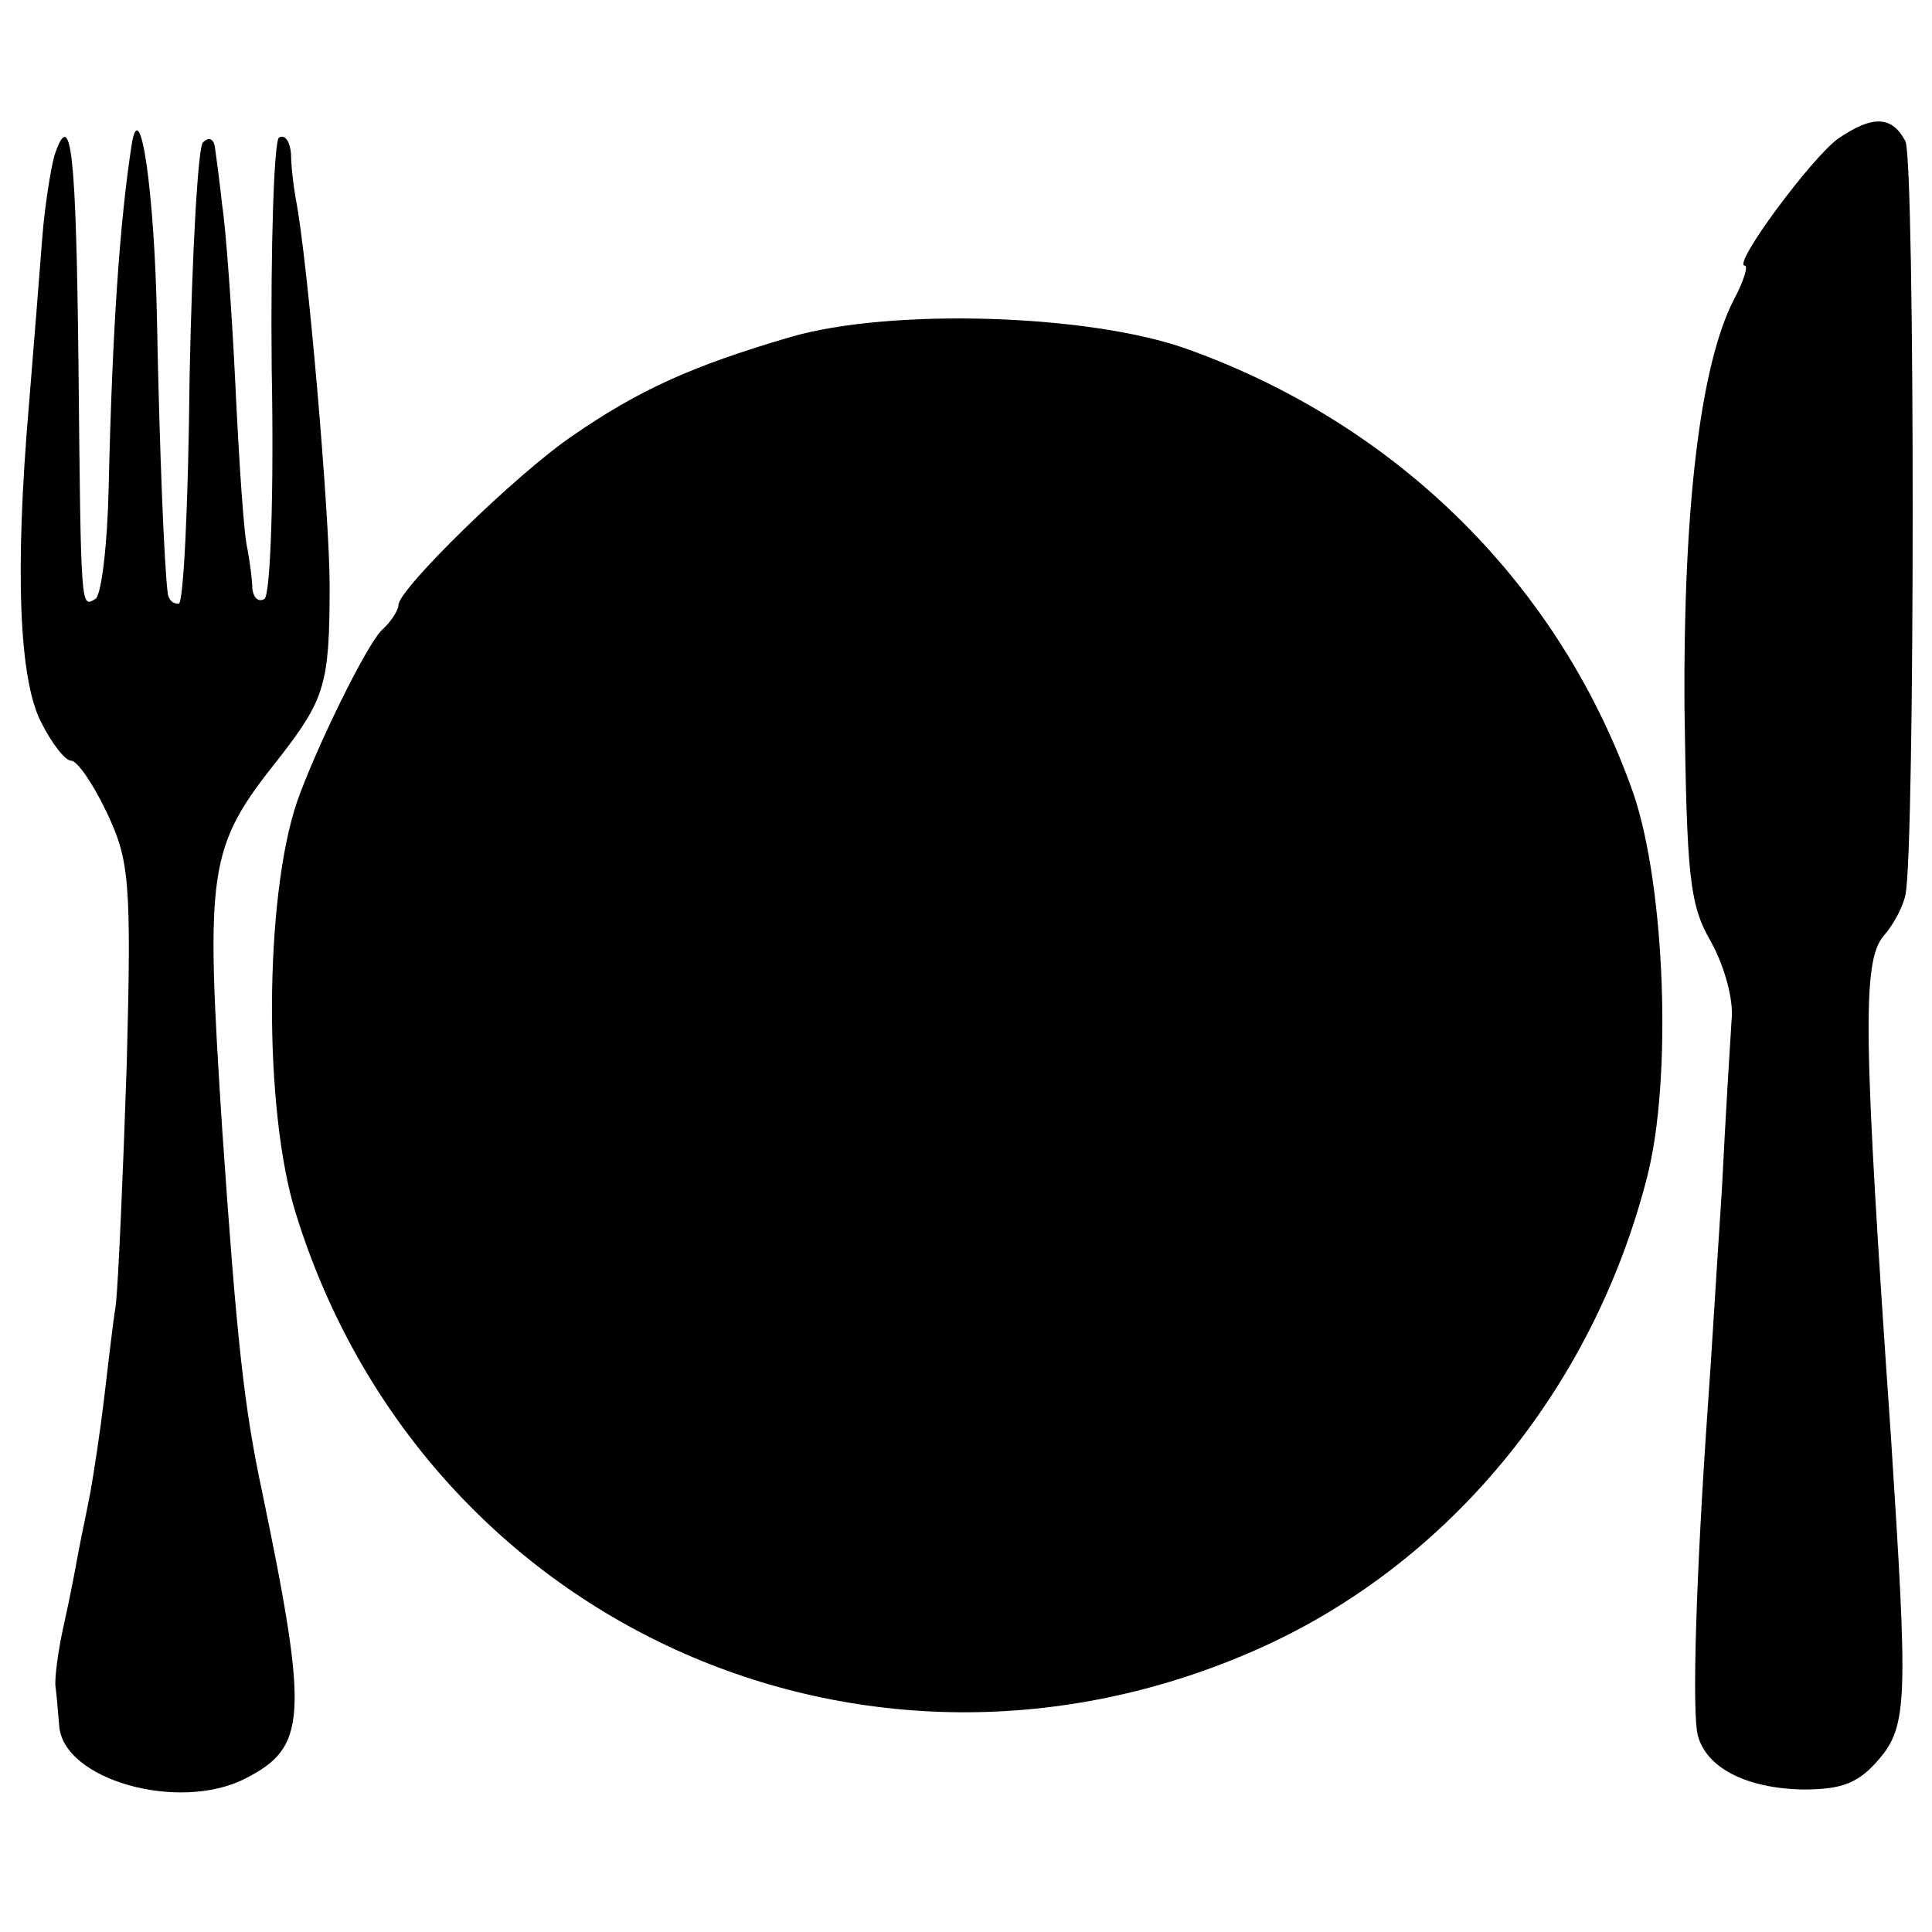 <?xml version="1.0" standalone="no"?>
<!DOCTYPE svg PUBLIC "-//W3C//DTD SVG 20010904//EN"
 "http://www.w3.org/TR/2001/REC-SVG-20010904/DTD/svg10.dtd">
<svg version="1.0" xmlns="http://www.w3.org/2000/svg"
 width="160pt" height="160pt" viewBox="0 0 160 160"
 preserveAspectRatio="xMidYMid meet">
<g transform="translate(0,160) scale(0.1,-0.1)"
fill="#000000" stroke="none">
<path d="M1522 1485 c-22 -16 -88 -105 -77 -105 3 0 -1 -13 -9 -28 -28 -54
-42 -173 -41 -337 2 -141 4 -164 22 -195 11 -20 19 -48 17 -65 -1 -16 -5 -79
-8 -140 -4 -60 -9 -144 -12 -185 -9 -129 -13 -247 -8 -267 7 -27 40 -44 87
-45 32 0 46 5 63 25 24 28 24 50 10 267 -23 332 -24 394 -6 415 8 9 16 24 18
34 8 36 8 607 0 624 -11 21 -27 22 -56 2z"/>
<path d="M45 1471 c-3 -11 -8 -42 -10 -68 -2 -27 -7 -88 -11 -138 -12 -139 -8
-228 10 -263 9 -18 20 -32 25 -32 5 0 18 -19 29 -42 19 -40 21 -56 17 -208 -3
-91 -7 -181 -9 -200 -3 -19 -7 -55 -10 -80 -3 -25 -8 -58 -11 -75 -3 -16 -8
-39 -10 -50 -2 -11 -7 -38 -12 -60 -5 -22 -8 -46 -7 -52 1 -7 2 -21 3 -32 3
-45 99 -72 154 -44 51 26 53 50 14 238 -15 70 -21 126 -33 300 -14 217 -12
233 47 307 38 49 42 61 42 143 0 57 -18 269 -28 320 -2 11 -4 28 -4 38 -1 10
-5 16 -10 13 -4 -3 -7 -89 -6 -191 2 -102 -1 -188 -6 -191 -5 -3 -9 1 -10 8 0
7 -2 22 -4 33 -3 11 -7 72 -10 135 -3 63 -8 131 -11 150 -2 19 -5 41 -6 48 -1
7 -5 9 -10 4 -4 -4 -9 -92 -11 -195 -1 -103 -5 -187 -9 -187 -5 0 -8 3 -9 8
-3 22 -7 122 -9 227 -2 106 -14 189 -21 145 -10 -65 -16 -154 -19 -283 -1 -48
-6 -90 -11 -93 -12 -7 -12 -12 -14 194 -2 177 -6 215 -20 173z"/>
<path d="M655 1321 c-82 -24 -126 -44 -181 -82 -47 -32 -144 -127 -144 -140 0
-4 -6 -14 -14 -21 -13 -13 -55 -99 -70 -142 -27 -79 -28 -255 -1 -341 105
-339 471 -505 796 -361 158 70 278 215 323 391 21 81 15 240 -11 317 -60 172
-194 306 -370 369 -81 29 -245 34 -328 10z"/>
</g>
</svg>
